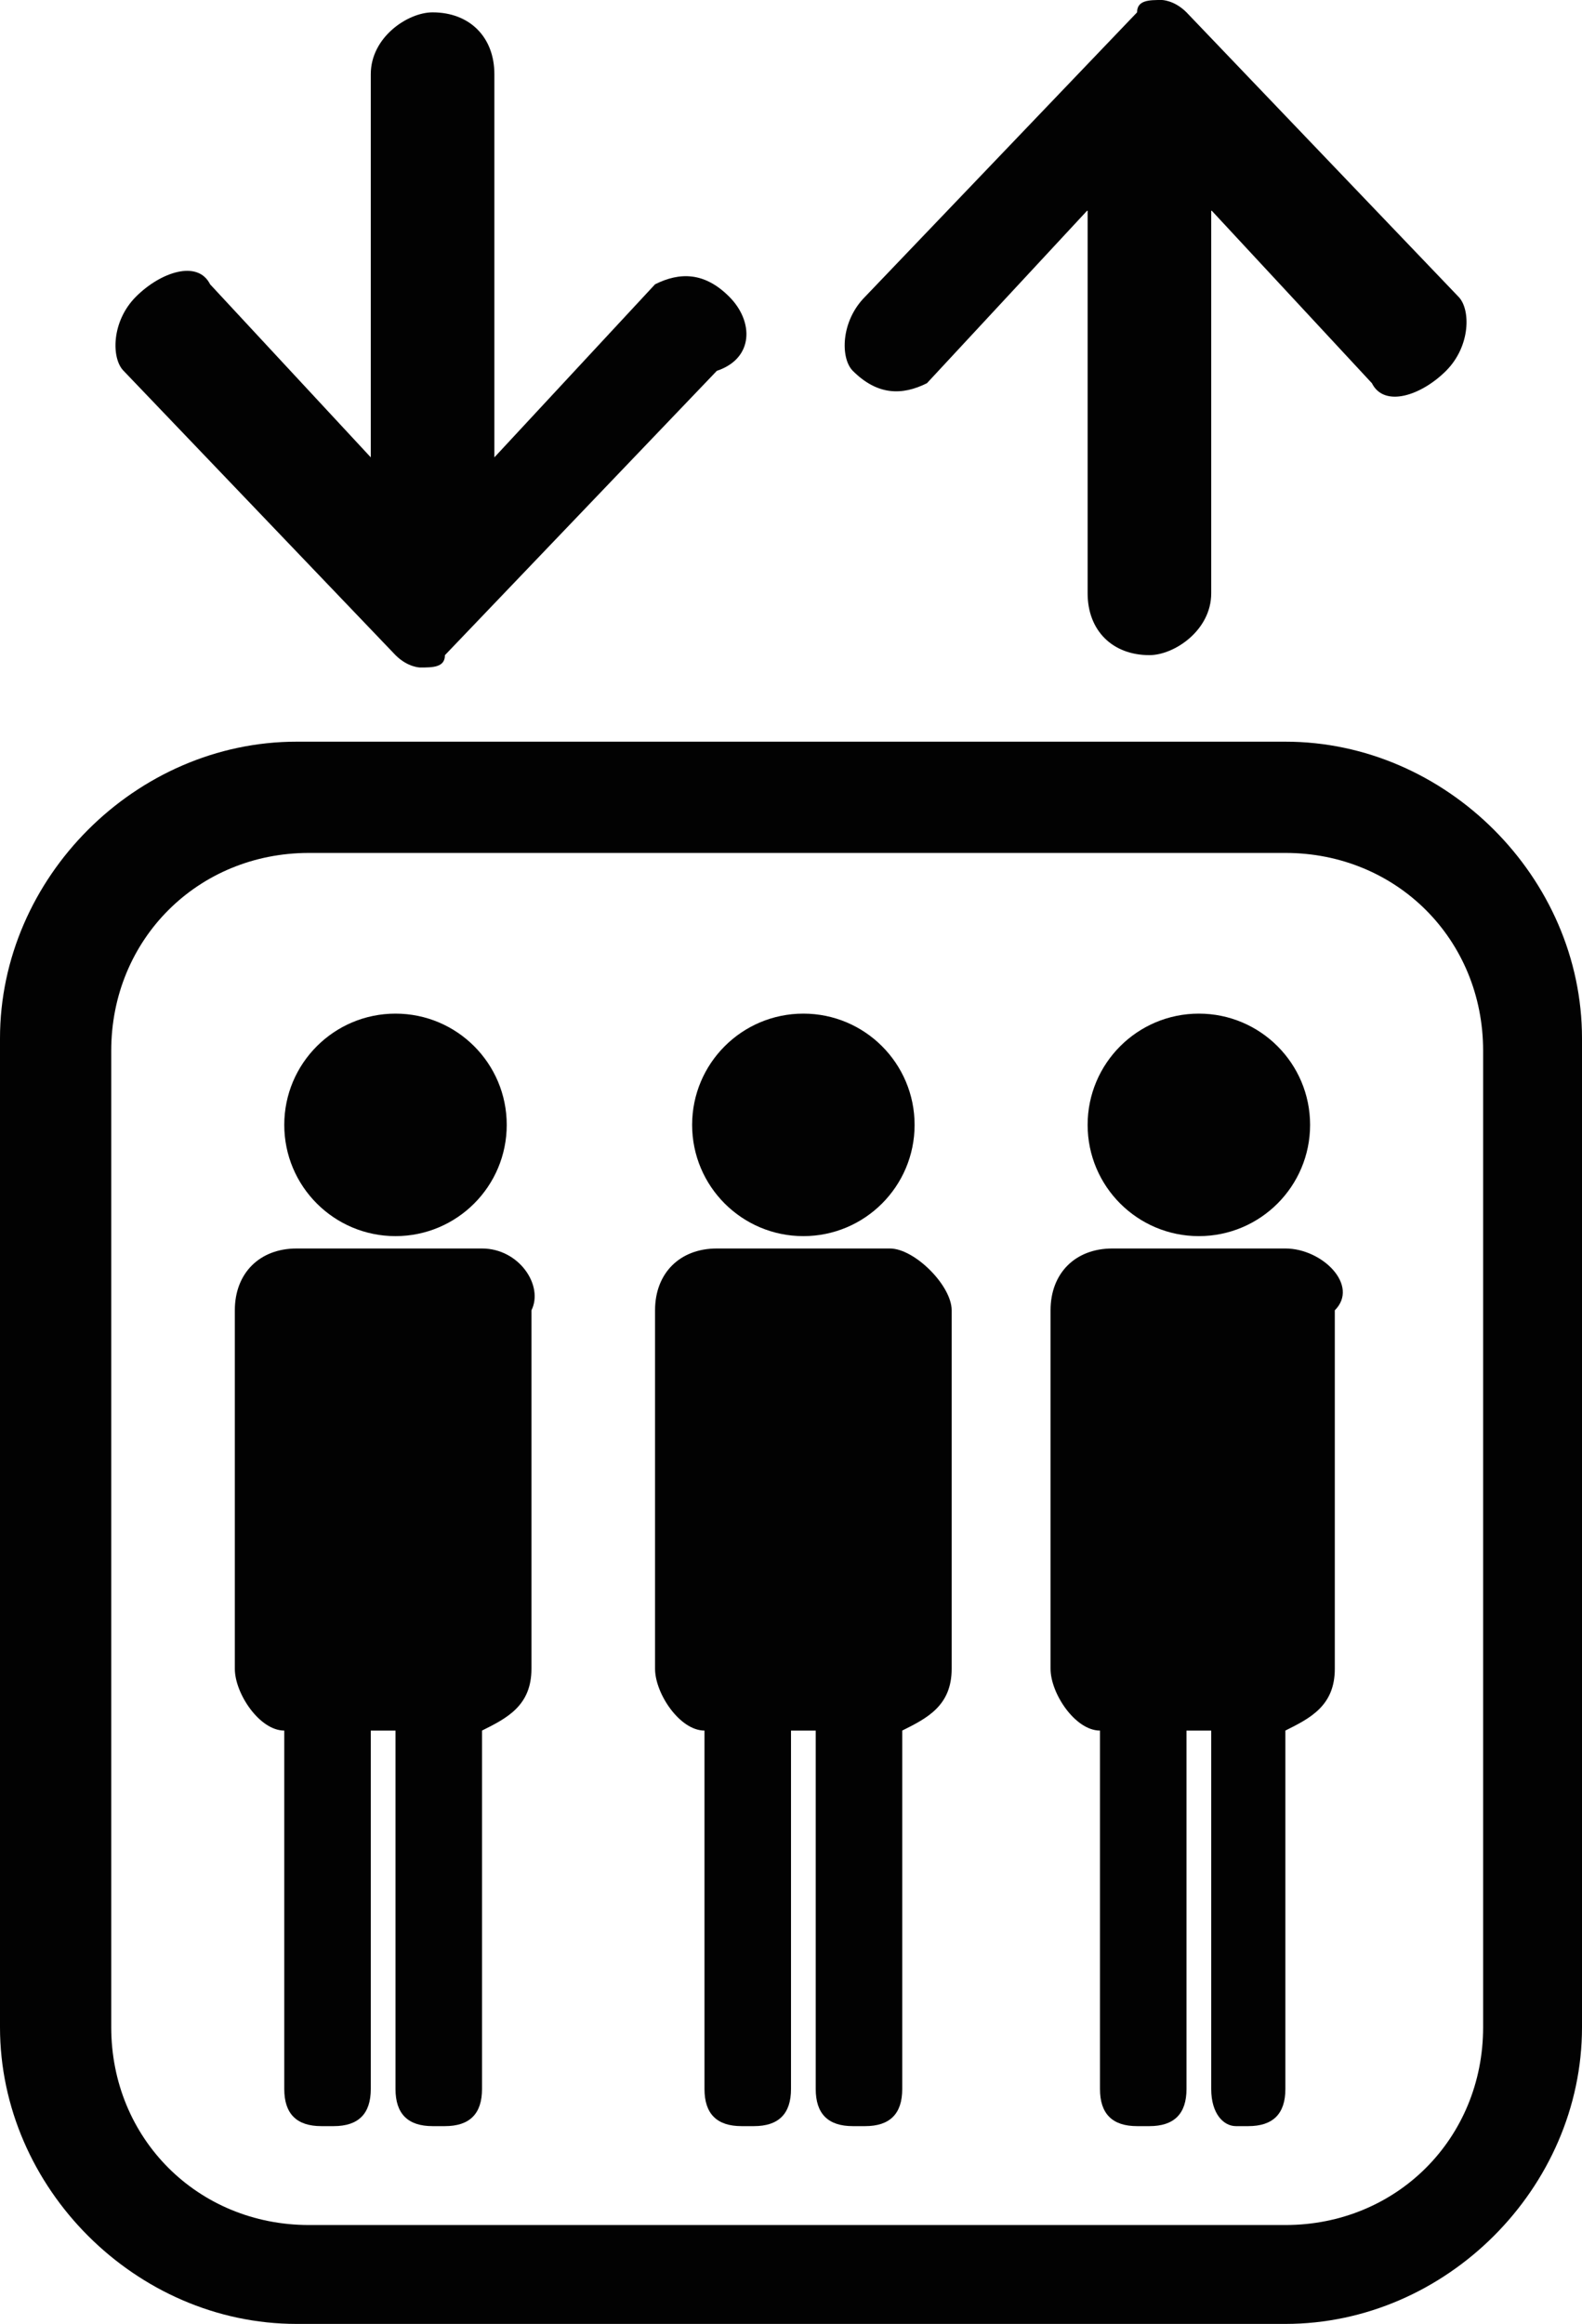 <?xml version="1.0" encoding="utf-8"?>
<!-- Generator: Adobe Illustrator 21.0.2, SVG Export Plug-In . SVG Version: 6.00 Build 0)  -->
<svg version="1.1" id="Laag_1" xmlns="http://www.w3.org/2000/svg" xmlns:xlink="http://www.w3.org/1999/xlink" x="0px" y="0px"
	 viewBox="0 0 12.8 18.8" style="enable-background:new 0 0 12.8 18.8;" xml:space="preserve">
<style type="text/css">
	.st0{fill:#020202;}
</style>
<g>
	<g>
		<path class="st0" d="M6.9,3c0.2,0.2,0.4,0.2,0.6,0.1l1.3-1.4v3.1c0,0.3,0.2,0.5,0.5,0.5c0.2,0,0.5-0.2,0.5-0.5V1.7l1.3,1.4
			c0.1,0.2,0.4,0.1,0.6-0.1s0.2-0.5,0.1-0.6L9.6,0.1C9.5,0,9.4,0,9.4,0l0,0l0,0C9.3,0,9.2,0,9.2,0.1L7,2.4C6.8,2.6,6.8,2.9,6.9,3z"
			/>
		<path class="st0" d="M5.9,2.4C5.7,2.2,5.5,2.2,5.3,2.3L4,3.7V0.6c0-0.3-0.2-0.5-0.5-0.5C3.3,0.1,3,0.3,3,0.6v3.1L1.7,2.3
			C1.6,2.1,1.3,2.2,1.1,2.4S0.9,2.9,1,3l2.2,2.3c0.1,0.1,0.2,0.1,0.2,0.1l0,0l0,0c0.1,0,0.2,0,0.2-0.1L5.8,3
			C6.1,2.9,6.1,2.6,5.9,2.4z"/>
	</g>
	<g>
		<path class="st0" d="M10.4,18.8h-8c-1.3,0-2.4-1.1-2.4-2.4v-8C0,7.1,1.1,6,2.4,6h8c1.3,0,2.4,1.1,2.4,2.4v8
			C12.8,17.7,11.7,18.8,10.4,18.8z M2.5,6.9c-0.9,0-1.6,0.7-1.6,1.6v7.9c0,0.9,0.7,1.6,1.6,1.6h7.9c0.9,0,1.6-0.7,1.6-1.6V8.5
			c0-0.9-0.7-1.6-1.6-1.6C10.4,6.9,2.5,6.9,2.5,6.9z"/>
		<g>
			<g>
				<path class="st0" d="M7.2,10.1H5.8c-0.3,0-0.5,0.2-0.5,0.5v2.9c0,0.2,0.2,0.5,0.4,0.5v2.9c0,0.2,0.1,0.3,0.3,0.3h0.1
					c0.2,0,0.3-0.1,0.3-0.3V14h0.2v2.9c0,0.2,0.1,0.3,0.3,0.3H7c0.2,0,0.3-0.1,0.3-0.3V14c0.2-0.1,0.4-0.2,0.4-0.5v-2.9
					C7.7,10.4,7.4,10.1,7.2,10.1z"/>
				<circle class="st0" cx="6.5" cy="9.1" r="0.9"/>
			</g>
			<g>
				<path class="st0" d="M10.4,10.1H9c-0.3,0-0.5,0.2-0.5,0.5v2.9c0,0.2,0.2,0.5,0.4,0.5v2.9c0,0.2,0.1,0.3,0.3,0.3h0.1
					c0.2,0,0.3-0.1,0.3-0.3V14h0.2v2.9c0,0.2,0.1,0.3,0.2,0.3h0.1c0.2,0,0.3-0.1,0.3-0.3V14c0.2-0.1,0.4-0.2,0.4-0.5v-2.9
					C11,10.4,10.7,10.1,10.4,10.1z"/>
				<circle class="st0" cx="9.7" cy="9.1" r="0.9"/>
			</g>
			<g>
				<path class="st0" d="M3.9,10.1H2.4c-0.3,0-0.5,0.2-0.5,0.5v2.9c0,0.2,0.2,0.5,0.4,0.5v2.9c0,0.2,0.1,0.3,0.3,0.3h0.1
					c0.2,0,0.3-0.1,0.3-0.3V14h0.2v2.9c0,0.2,0.1,0.3,0.3,0.3h0.1c0.2,0,0.3-0.1,0.3-0.3V14c0.2-0.1,0.4-0.2,0.4-0.5v-2.9
					C4.4,10.4,4.2,10.1,3.9,10.1z"/>
				<circle class="st0" cx="3.2" cy="9.1" r="0.9"/>
			</g>
		</g>
	</g>
</g>
</svg>
